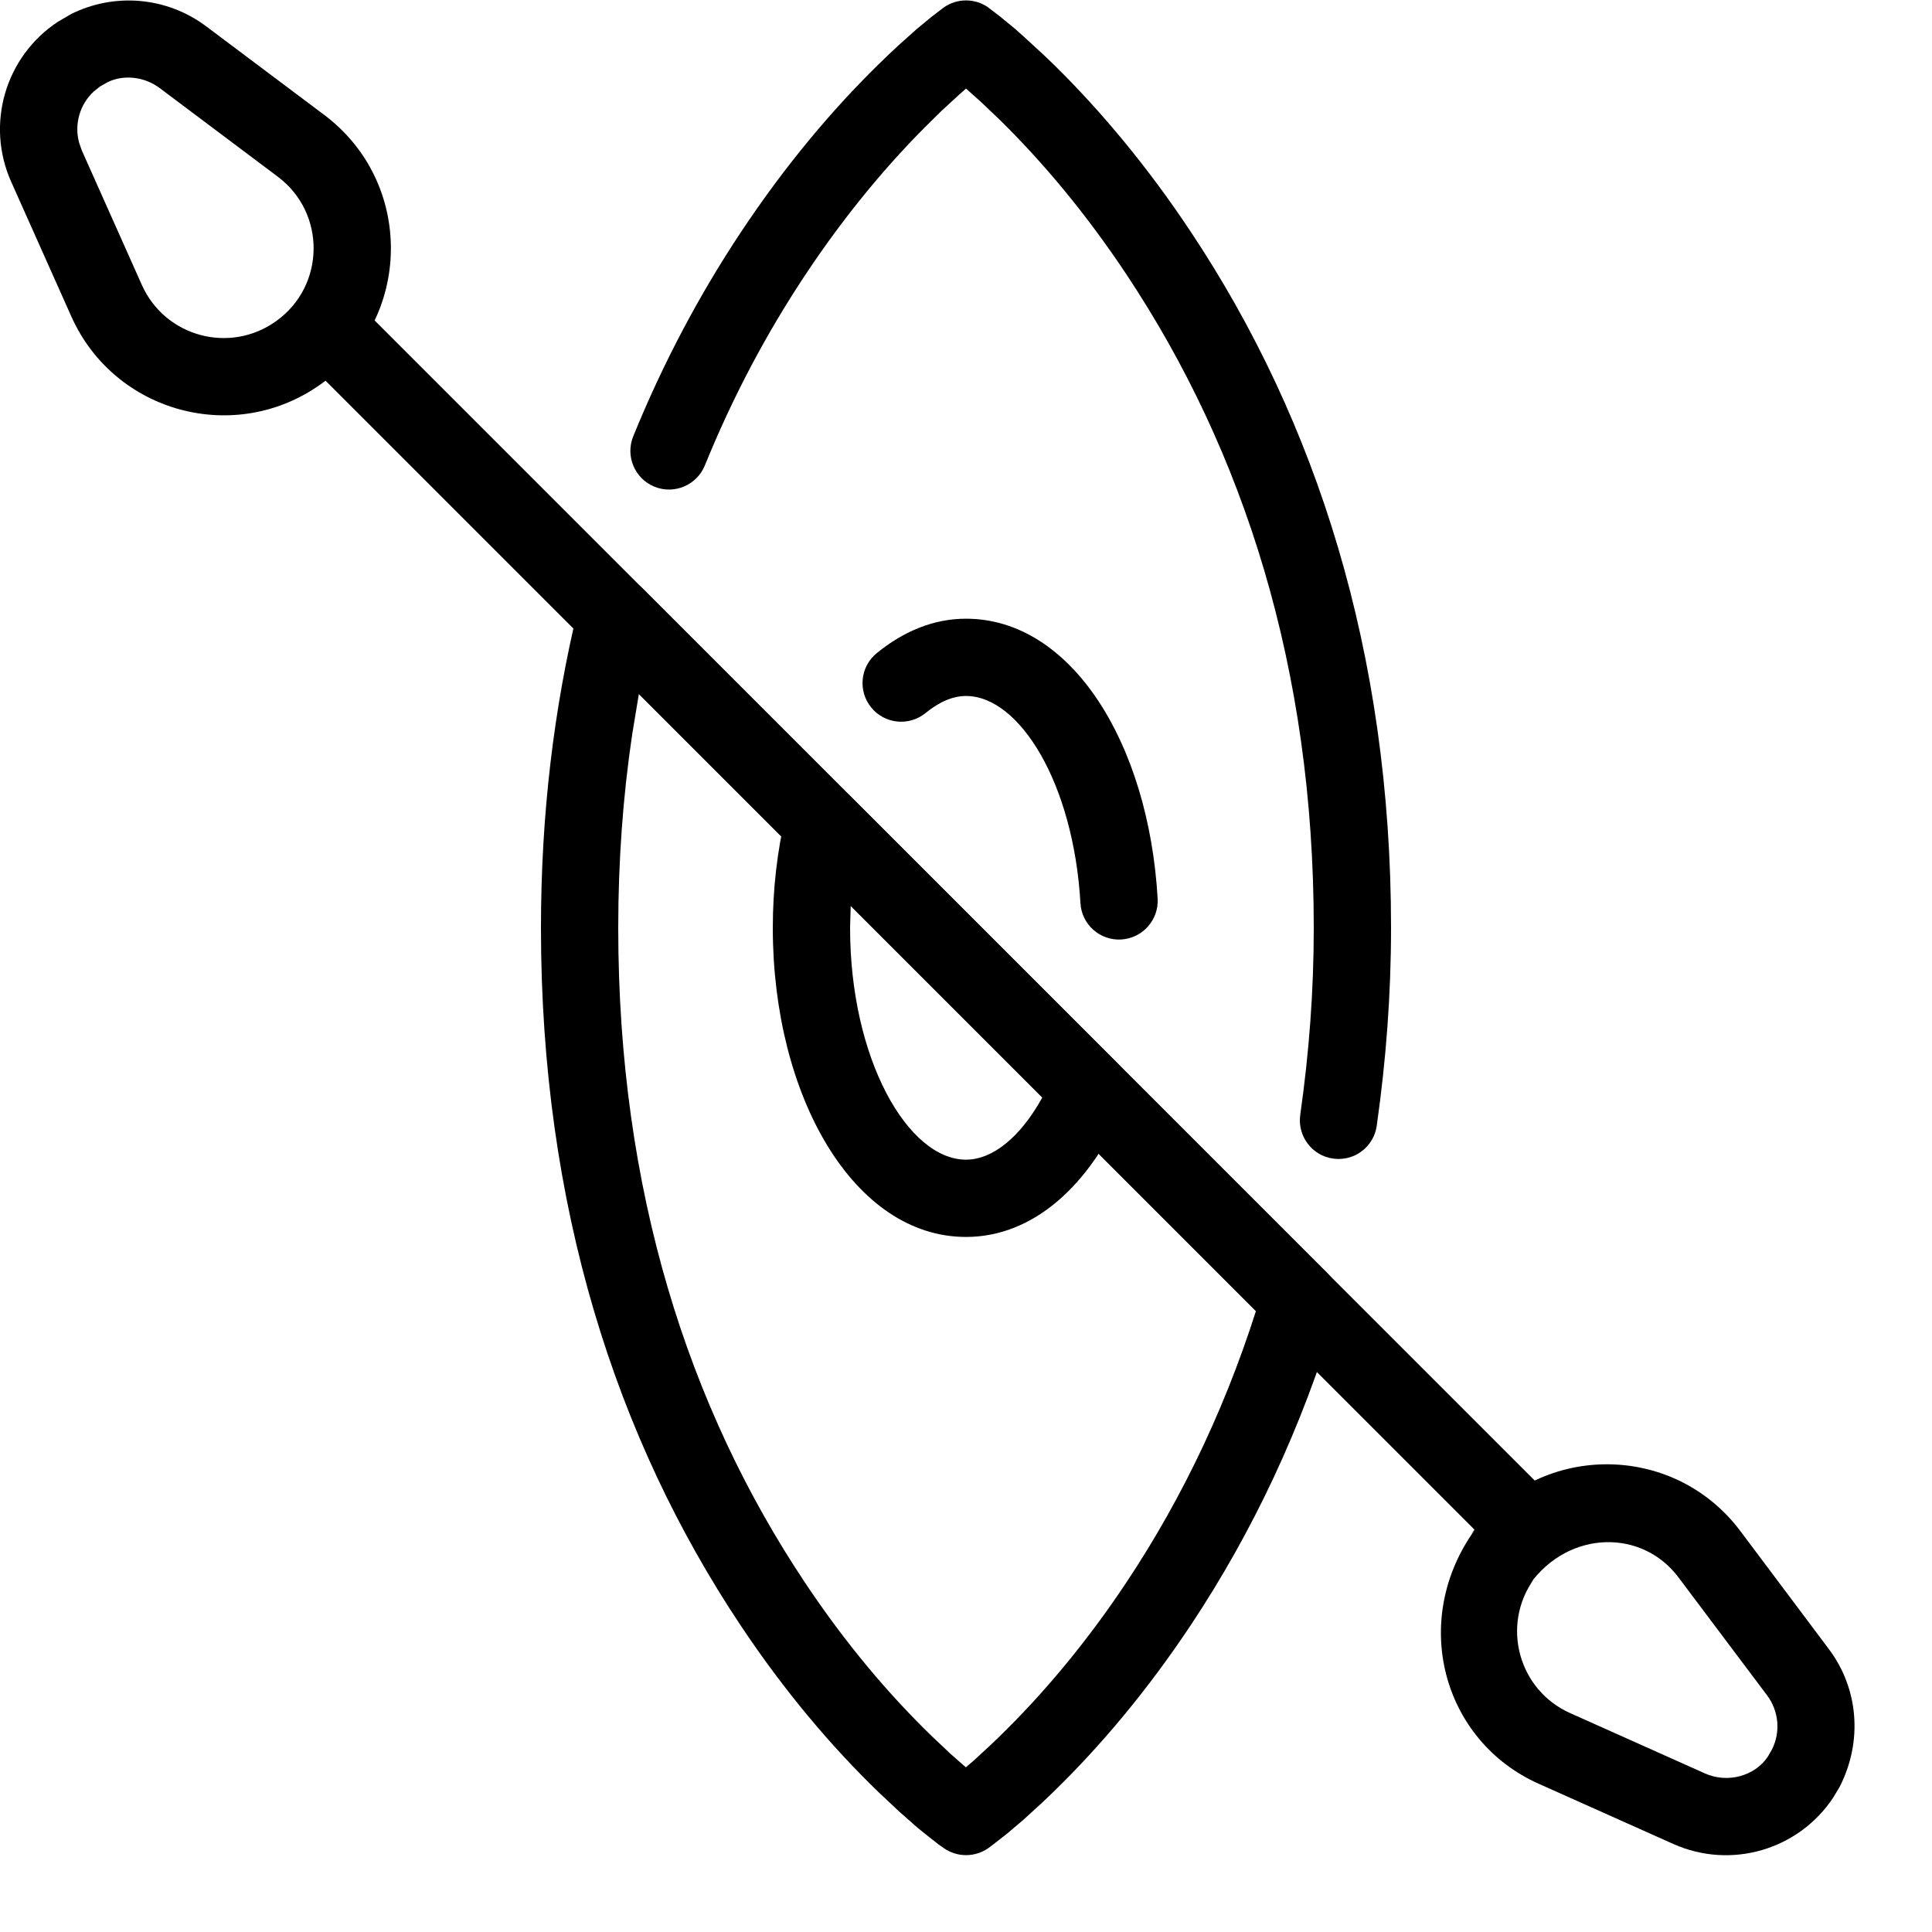 <svg xmlns="http://www.w3.org/2000/svg" width="25" height="25" viewBox="0 0 25 25">
    <defs>
        <filter id="p41e3nb1ia">
            <feColorMatrix in="SourceGraphic" values="0 0 0 0 0 0 0 0 0 0 0 0 0 0 0 0 0 0 1 0"/>
        </filter>
    </defs>
    <g fill="none" fill-rule="evenodd">
        <g filter="url(#p41e3nb1ia)" transform="translate(-175 -1392)">
            <g>
                <path d="M0 0H24V24H0z" transform="translate(175 1392)"/>
                <g fill="#000" fill-rule="nonzero">
                    <path d="M12.792.1l.153.117.194.16.11.098.247.227.136.13c.61.599 1.218 1.324 1.785 2.18C17.032 5.446 18 8.44 18 12.005c0 .861-.063 1.701-.185 2.562-.038.274-.291.464-.565.425-.273-.038-.463-.291-.425-.565.116-.816.175-1.61.175-2.422 0-3.361-.906-6.165-2.416-8.442-.527-.795-1.09-1.466-1.652-2.017l-.234-.223-.198-.177-.092.082-.218.2-.12.118c-.563.55-1.126 1.222-1.653 2.016-.496.748-.933 1.567-1.296 2.46-.104.256-.396.38-.652.276-.256-.104-.379-.396-.275-.652.389-.956.858-1.835 1.39-2.637.567-.855 1.175-1.58 1.785-2.177.093-.091.18-.175.263-.25l.23-.206.194-.16.153-.117c.174-.125.409-.125.583 0zM7.484 7.858C7.167 9.16 7 10.542 7 12.006c0 3.602.968 6.604 2.584 9.027.567.851 1.176 1.57 1.787 2.16l.263.247.23.203.103.084.174.137.072.051c.173.121.403.12.575 0l.071-.053.175-.137.212-.18.247-.226.136-.13c.61-.593 1.218-1.314 1.785-2.168.788-1.188 1.433-2.538 1.883-4.055.052-.176.004-.366-.126-.496L8.323 7.622c-.276-.276-.747-.143-.84.236zm.783 1.122l7.982 7.982.09-.28c-.422 1.419-1.023 2.679-1.758 3.786-.526.792-1.089 1.459-1.65 2.004l-.12.115-.217.2-.096.082-.199-.175-.233-.22c-.561-.542-1.124-1.206-1.65-1.996C8.906 18.214 8 15.404 8 12.006c0-.865.061-1.698.18-2.5l.087-.526z" transform="translate(175 1392)"/>
                    <path d="M12.5 8.006c1.363 0 2.364 1.61 2.48 3.623.015.276-.196.512-.472.528-.275.016-.512-.195-.527-.47-.09-1.554-.79-2.681-1.481-2.681-.165 0-.34.071-.524.221-.214.174-.529.142-.703-.073-.174-.214-.142-.529.073-.703.351-.286.74-.445 1.154-.445zM10.168 10.544c-.11.462-.168.955-.168 1.462 0 2.173 1.044 4 2.5 4 .87 0 1.605-.665 2.054-1.71.08-.187.038-.406-.106-.55l-3.44-3.44c-.277-.276-.75-.142-.84.238zm.84 1.178l2.48 2.479c-.292.527-.651.805-.988.805-.753 0-1.5-1.306-1.5-3l.008-.284z" transform="translate(175 1392)"/>
                    <path d="M4.146 4.153c.174-.174.443-.193.638-.058l.07.058 15 15c.195.195.195.511 0 .707-.174.173-.443.193-.638.058l-.07-.058-15-15c-.195-.196-.195-.512 0-.707z" transform="translate(175 1392)"/>
                    <path d="M.911.187L.747.283c-.68.45-.935 1.325-.602 2.07l.778 1.742c.558 1.248 2.118 1.67 3.23.875 1.19-.848 1.21-2.609.04-3.485L2.667.34C2.157-.042 1.476-.1.91.187zm1.156.953l1.527 1.146c.628.47.617 1.415-.022 1.87-.598.429-1.436.202-1.736-.468l-.778-1.743-.035-.101c-.064-.239.01-.494.191-.661l.079-.063.097-.055c.2-.101.473-.078.677.075zM19.035 19.853l.052-.061c-.847 1.174-.423 2.733.824 3.29l1.742.779c.745.333 1.62.078 2.07-.602l.083-.139c.3-.59.243-1.27-.14-1.78l-1.145-1.527c-.876-1.17-2.637-1.15-3.486.04zm2.685.559l1.147 1.527c.152.204.176.477.06.703l-.052.09c-.165.247-.516.349-.813.216l-1.743-.78c-.67-.298-.898-1.135-.472-1.732l-.05.06c.508-.7 1.453-.712 1.923-.084z" transform="translate(175 1392)"/>
                </g>
            </g>
        </g>
    </g>
</svg>
